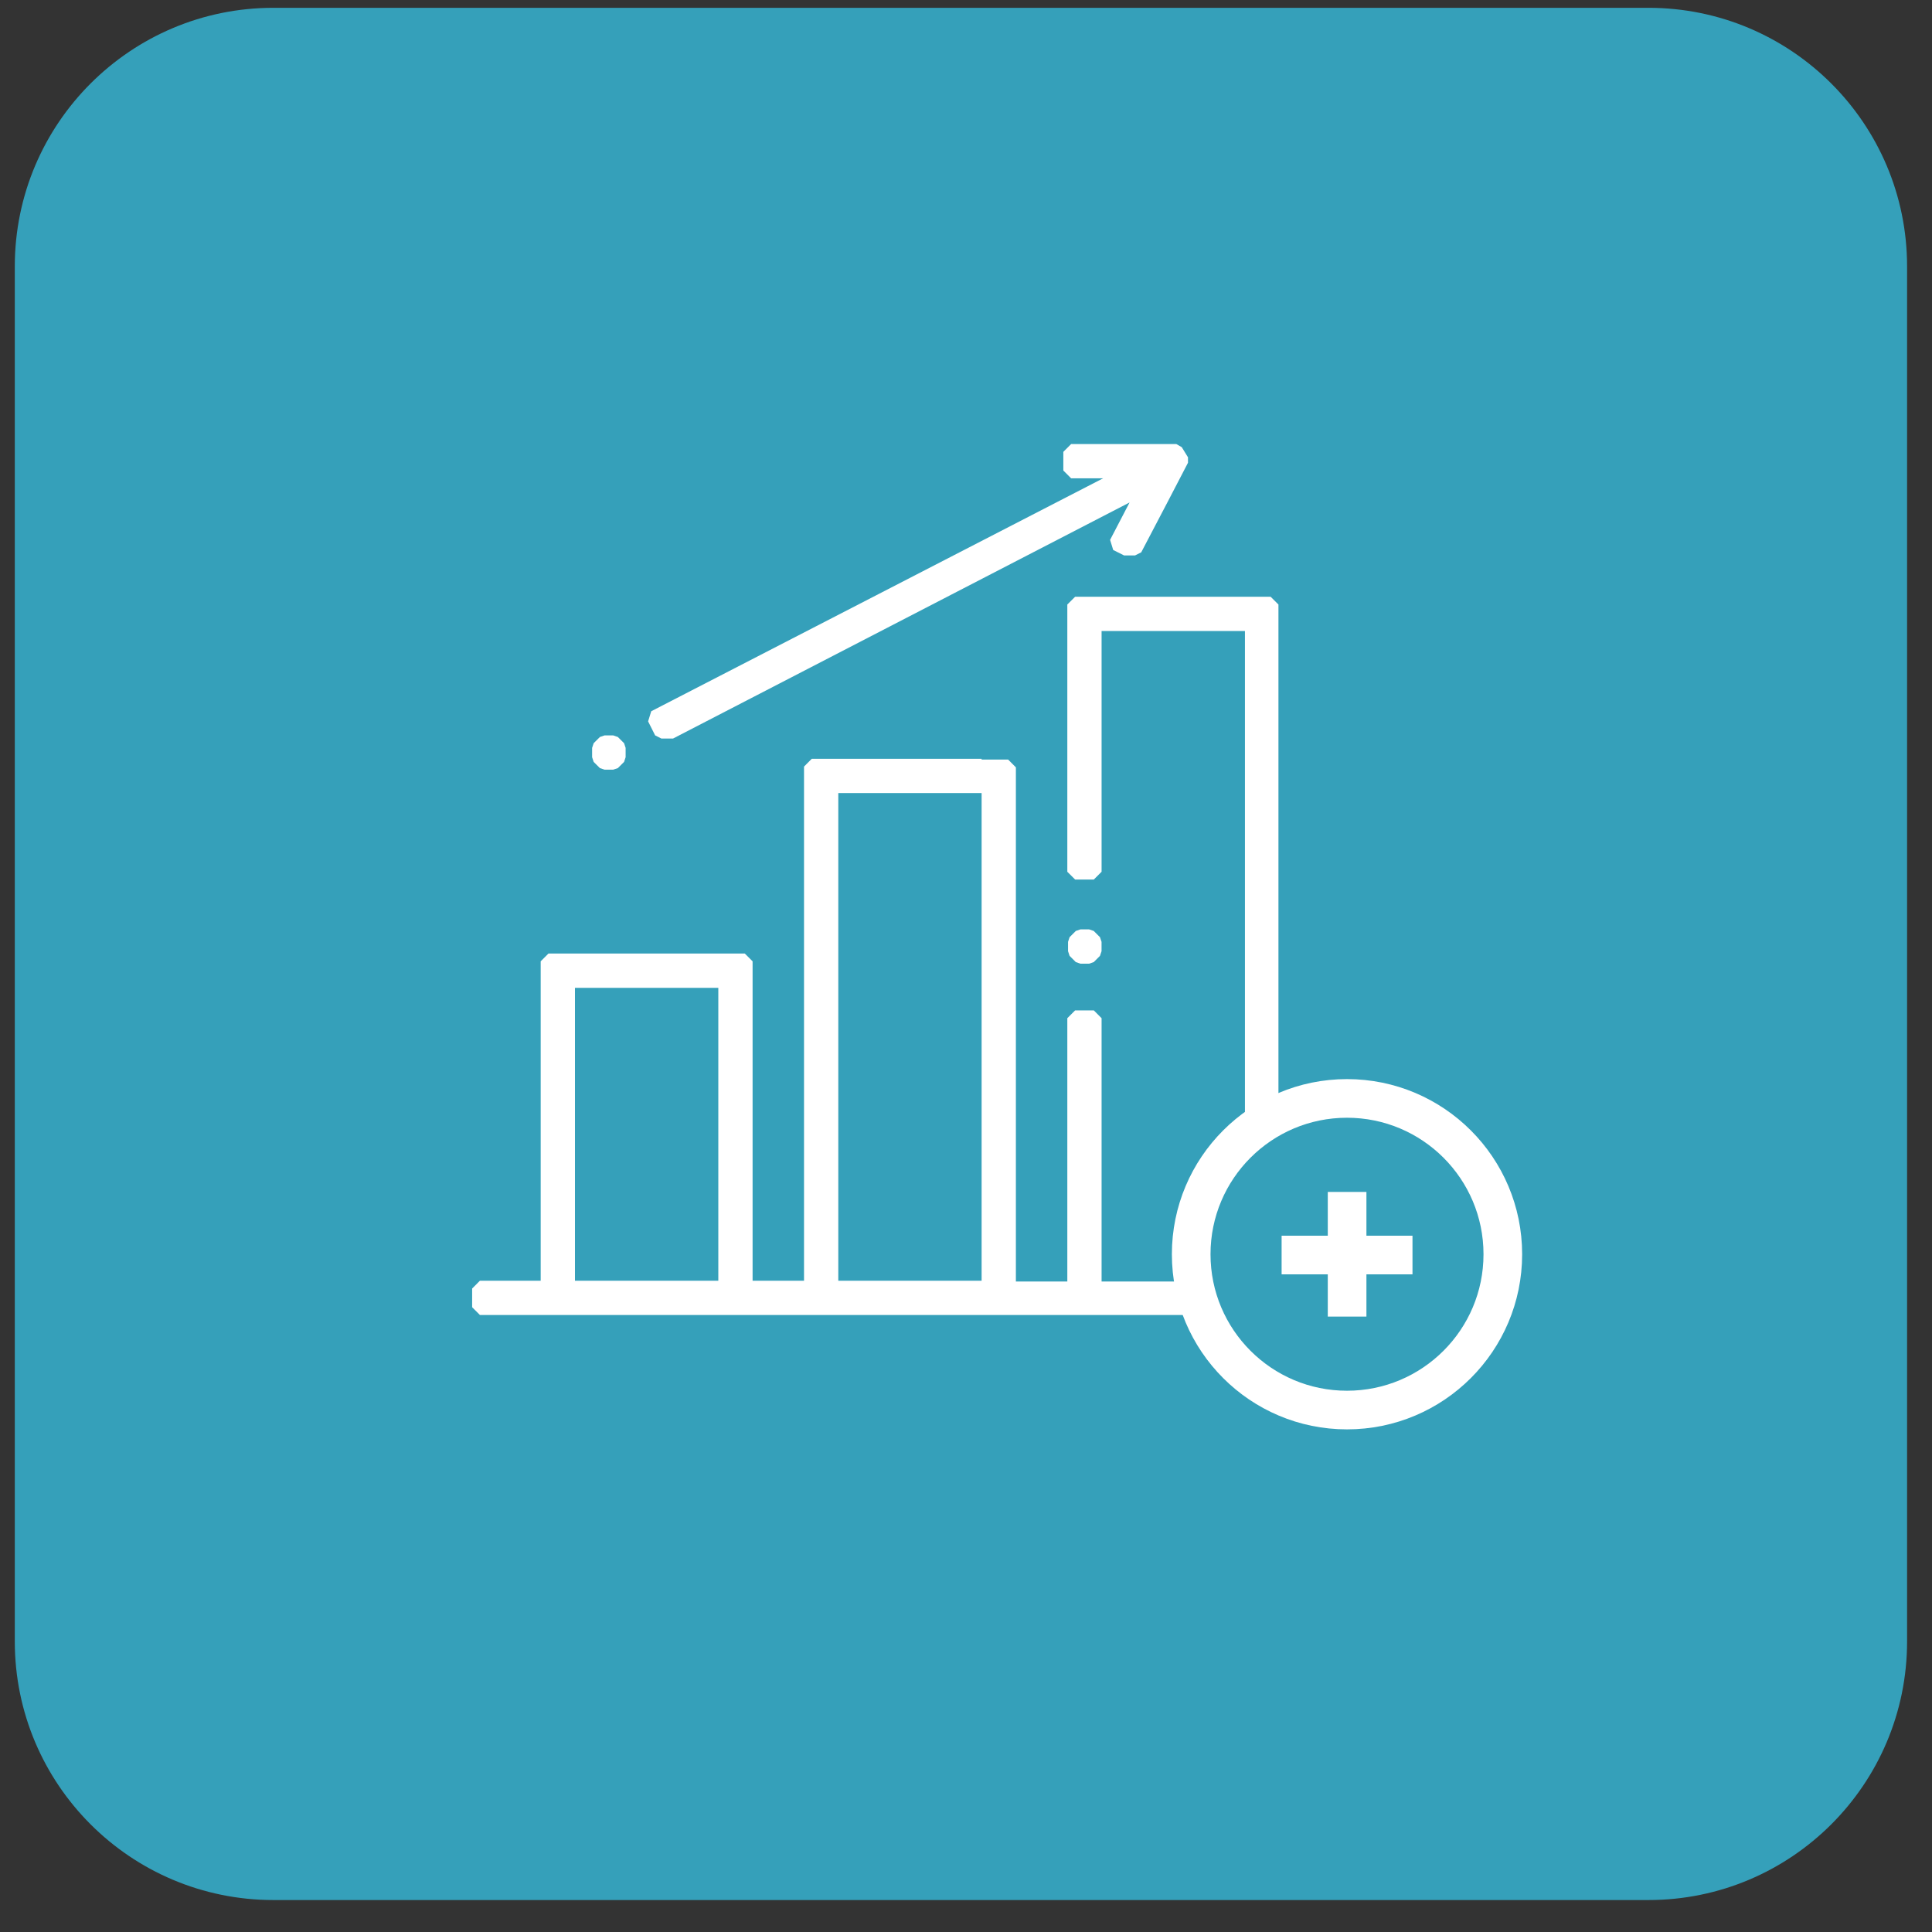 <svg xmlns="http://www.w3.org/2000/svg" width="50" height="50" viewBox="0 0 50 50" fill="none"><rect x="0" y="0" width="50" height="50" fill="#333333" stroke="none"/><g clip-path="url(#clip0_4207_4274)"><path d="M42.661 0.202H7.076C3.38 0.202 0.383 3.198 0.383 6.895V42.48C0.383 46.177 3.38 49.173 7.076 49.173H42.661C46.358 49.173 49.355 46.177 49.355 42.48V6.895C49.355 3.198 46.358 0.202 42.661 0.202Z" fill="#35A0BA"></path><path fill-rule="evenodd" clip-rule="evenodd" d="M16.191 19.355L16.151 19.234L16.07 19.153L15.989 19.073L15.869 19.032H15.647L15.526 19.073L15.364 19.234L15.324 19.355V19.597L15.364 19.718L15.526 19.879L15.647 19.919H15.869L15.989 19.879L16.151 19.718L16.191 19.597V19.355Z" fill="white"></path><path fill-rule="evenodd" clip-rule="evenodd" d="M28.508 24.375L28.467 24.254L28.387 24.174L28.306 24.093L28.185 24.052H27.963L27.842 24.093L27.681 24.254L27.641 24.375V24.617L27.681 24.738L27.842 24.899L27.963 24.94H28.185L28.306 24.899L28.467 24.738L28.508 24.617V24.375Z" fill="white"></path><path fill-rule="evenodd" clip-rule="evenodd" d="M30.745 11.996V11.835L30.584 11.573L30.443 11.492H27.963H27.721L27.519 11.694V12.177L27.721 12.379H28.548L16.854 18.407L16.773 18.669L16.955 19.032L17.116 19.113H17.419L29.233 13.004L28.729 13.972L28.81 14.234L29.092 14.375H29.152H29.374L29.535 14.294L30.221 12.984L30.745 11.976V11.996Z" fill="white"></path><path fill-rule="evenodd" clip-rule="evenodd" d="M34.86 33.367L34.658 33.165H33.086V15.645L32.884 15.444H27.824L27.622 15.645V22.561L27.824 22.762H28.308L28.509 22.561V16.331H32.219V33.165H28.509V26.351L28.308 26.149H27.824L27.622 26.351V33.165H26.291V19.859L26.09 19.657H25.404V33.145H21.695V20.524H25.404V19.637H21.009L20.808 19.839V33.145H19.477V24.879L19.275 24.677H18.59V33.145H14.88V25.565H18.59V24.677H14.195L13.993 24.879V33.145H12.42L12.219 33.347V33.831L12.42 34.032H34.578L34.779 33.831V33.347L34.86 33.367Z" fill="white"></path><path d="M34.86 36.492C37.087 36.492 38.893 34.687 38.893 32.46C38.893 30.233 37.087 28.427 34.86 28.427C32.633 28.427 30.828 30.233 30.828 32.46C30.828 34.687 32.633 36.492 34.86 36.492Z" fill="#35A0BA" stroke="white" stroke-miterlimit="10"></path><path d="M34.863 30.847V34.073" stroke="white" stroke-miterlimit="10"></path><path d="M33.168 32.48H36.555" stroke="white" stroke-miterlimit="10"></path></g><defs><clipPath id="clip0_4207_4274"><rect width="49.798" height="50" fill="white"></rect></clipPath></defs></svg>
